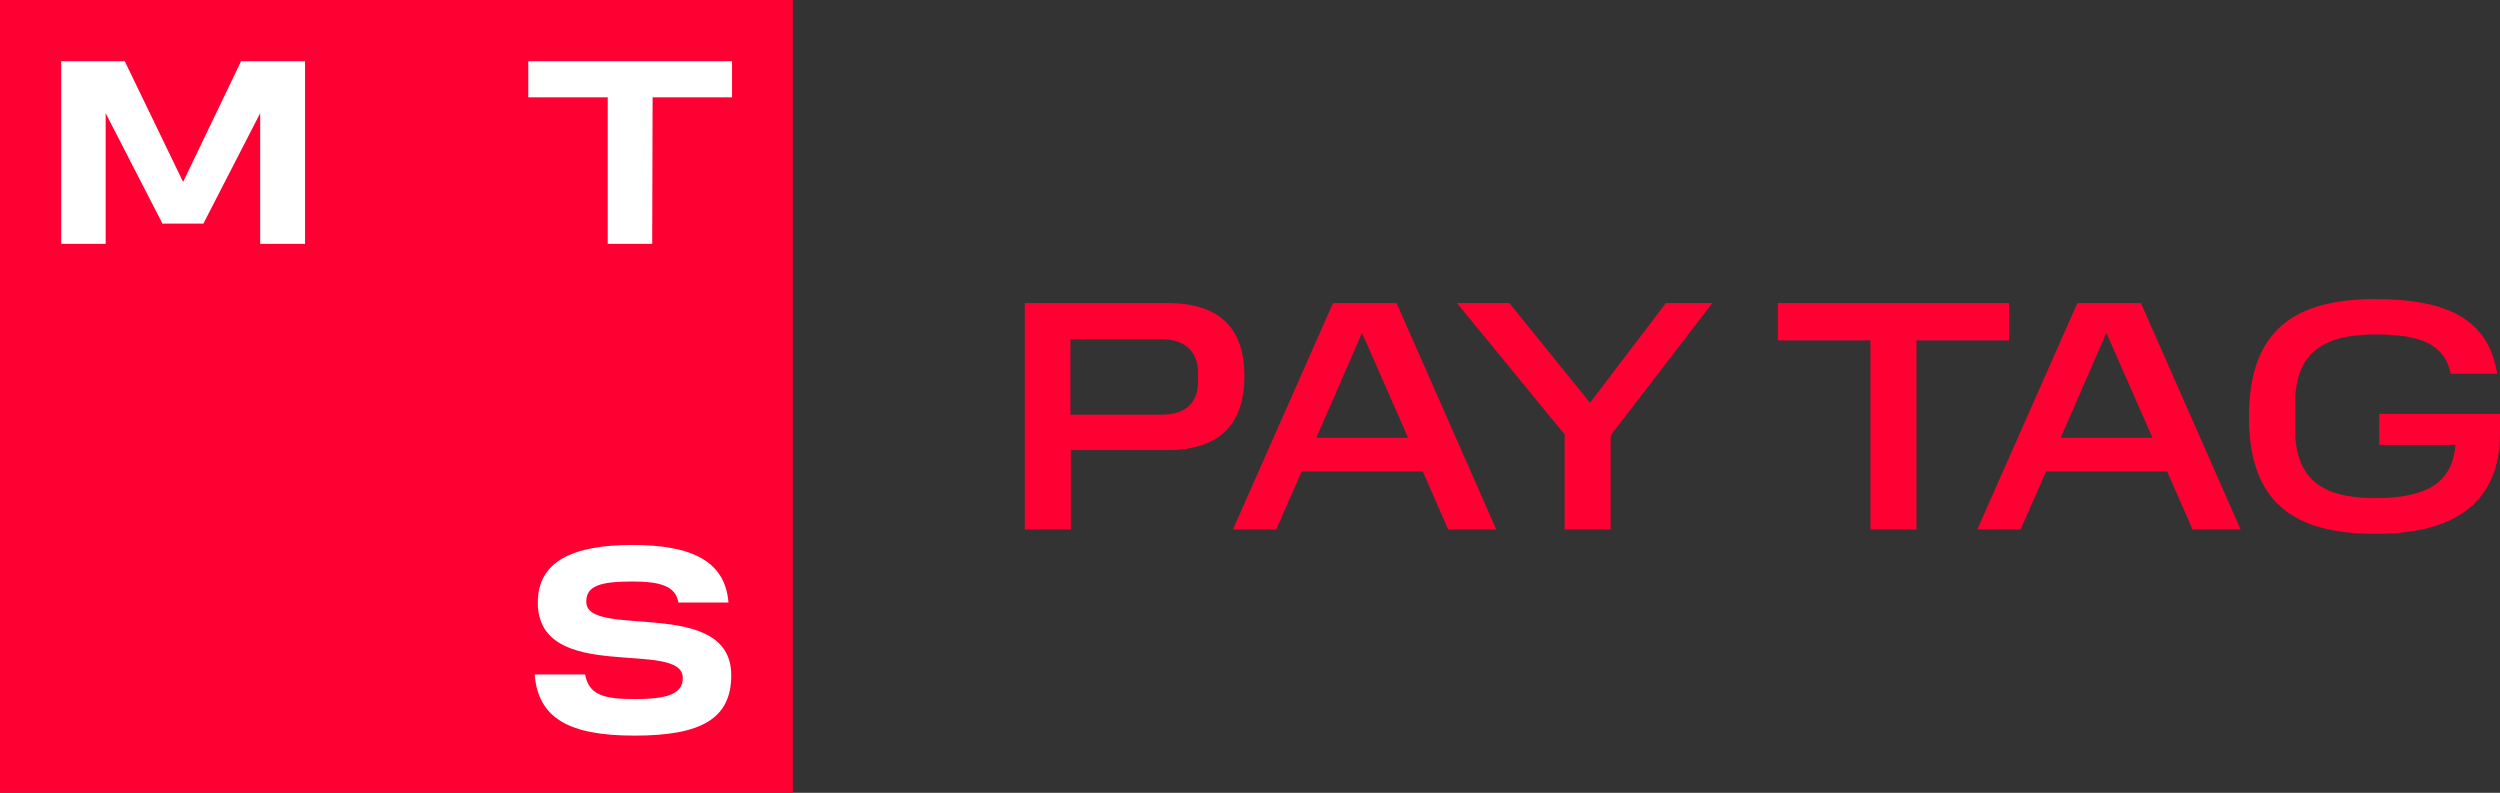 <?xml version="1.0" encoding="UTF-8"?>
<svg id="_Слой_1" data-name="Слой 1" xmlns="http://www.w3.org/2000/svg" xmlns:xlink="http://www.w3.org/1999/xlink" viewBox="0 0 62.94 19.96">
  <rect x="0" y="0" width="62.94" height="19.96" fill="#333333" stroke="none"/>
  <defs>
    <style>
      .cls-1 {
        fill: #fff;
      }

      .cls-2 {
        fill: #ff0032;
      }

      .cls-3 {
        clip-path: url(#clippath-1);
      }

      .cls-4 {
        clip-path: url(#clippath);
      }

      .cls-5 {
        fill: none;
      }
    </style>
    <clipPath id="clippath">
      <rect class="cls-5" width="62.94" height="19.96"/>
    </clipPath>
    <clipPath id="clippath-1">
      <rect class="cls-5" width="62.94" height="19.96"/>
    </clipPath>
  </defs>
  <g class="cls-4">
    <path class="cls-2" d="M56.62,10.5c0,2.18,1.16,2.94,3.18,2.94s3.14-.8,3.14-2.54v-.48h-3.04v.78h1.92c-.08,.93-.68,1.34-2.02,1.34s-2.02-.47-2.02-1.76v-.6c0-1.3,.7-1.76,2.02-1.76,1.12,0,1.74,.23,1.9,.99h1.17c-.22-1.36-1.23-1.88-3.07-1.88-2.03,0-3.18,.78-3.18,2.96m-3.59-2.11l1.16,2.64h-2.31l1.15-2.64Zm-.73-.75l-2.52,5.7h1.09l.64-1.46h3.05l.64,1.46h1.21l-2.51-5.7h-1.59Zm-5.21,.94v4.76h1.16v-4.76h2.33v-.94h-5.82v.94h2.33Zm-7.7,2.39v2.37h1.16v-2.37l2.56-3.33h-1.17l-1.91,2.51-2.03-2.51h-1.32l2.73,3.33Zm-5.1-2.58l1.16,2.64h-2.31l1.15-2.64Zm-.73-.75l-2.52,5.7h1.09l.64-1.46h3.05l.64,1.46h1.21l-2.51-5.7h-1.59Zm-3.4,1.98c0,.5-.27,.83-.93,.83h-2.28v-1.9h2.28c.65,0,.93,.35,.93,.84v.24Zm-4.36-1.98v5.7h1.16v-2h2.44c1.33,0,1.93-.68,1.93-1.86s-.6-1.84-1.93-1.84h-3.6Z"/>
  </g>
  <rect class="cls-2" width="19.96" height="19.96"/>
  <polygon class="cls-1" points="6.07 1.54 4.61 4.58 3.14 1.54 1.54 1.54 1.54 6.14 2.66 6.14 2.66 2.85 4.09 5.63 5.12 5.63 6.55 2.85 6.55 6.14 7.68 6.14 7.68 1.54 6.07 1.54"/>
  <polygon class="cls-1" points="13.3 1.54 13.3 2.45 15.3 2.45 15.3 6.14 16.42 6.14 16.43 2.45 18.43 2.45 18.43 1.54 13.3 1.54"/>
  <g class="cls-3">
    <path class="cls-1" d="M13.46,16.98c.09,1.09,.84,1.54,2.52,1.54s2.43-.43,2.43-1.52c0-2-3.65-.89-3.65-1.85,0-.4,.35-.51,1.16-.51,.67,0,1.09,.1,1.16,.53h1.26c-.08-1.04-.92-1.45-2.42-1.45s-2.38,.41-2.38,1.45c0,2.08,3.65,.9,3.65,1.9,0,.4-.39,.53-1.2,.53s-1.16-.11-1.26-.62h-1.26Z"/>
  </g>
</svg>
